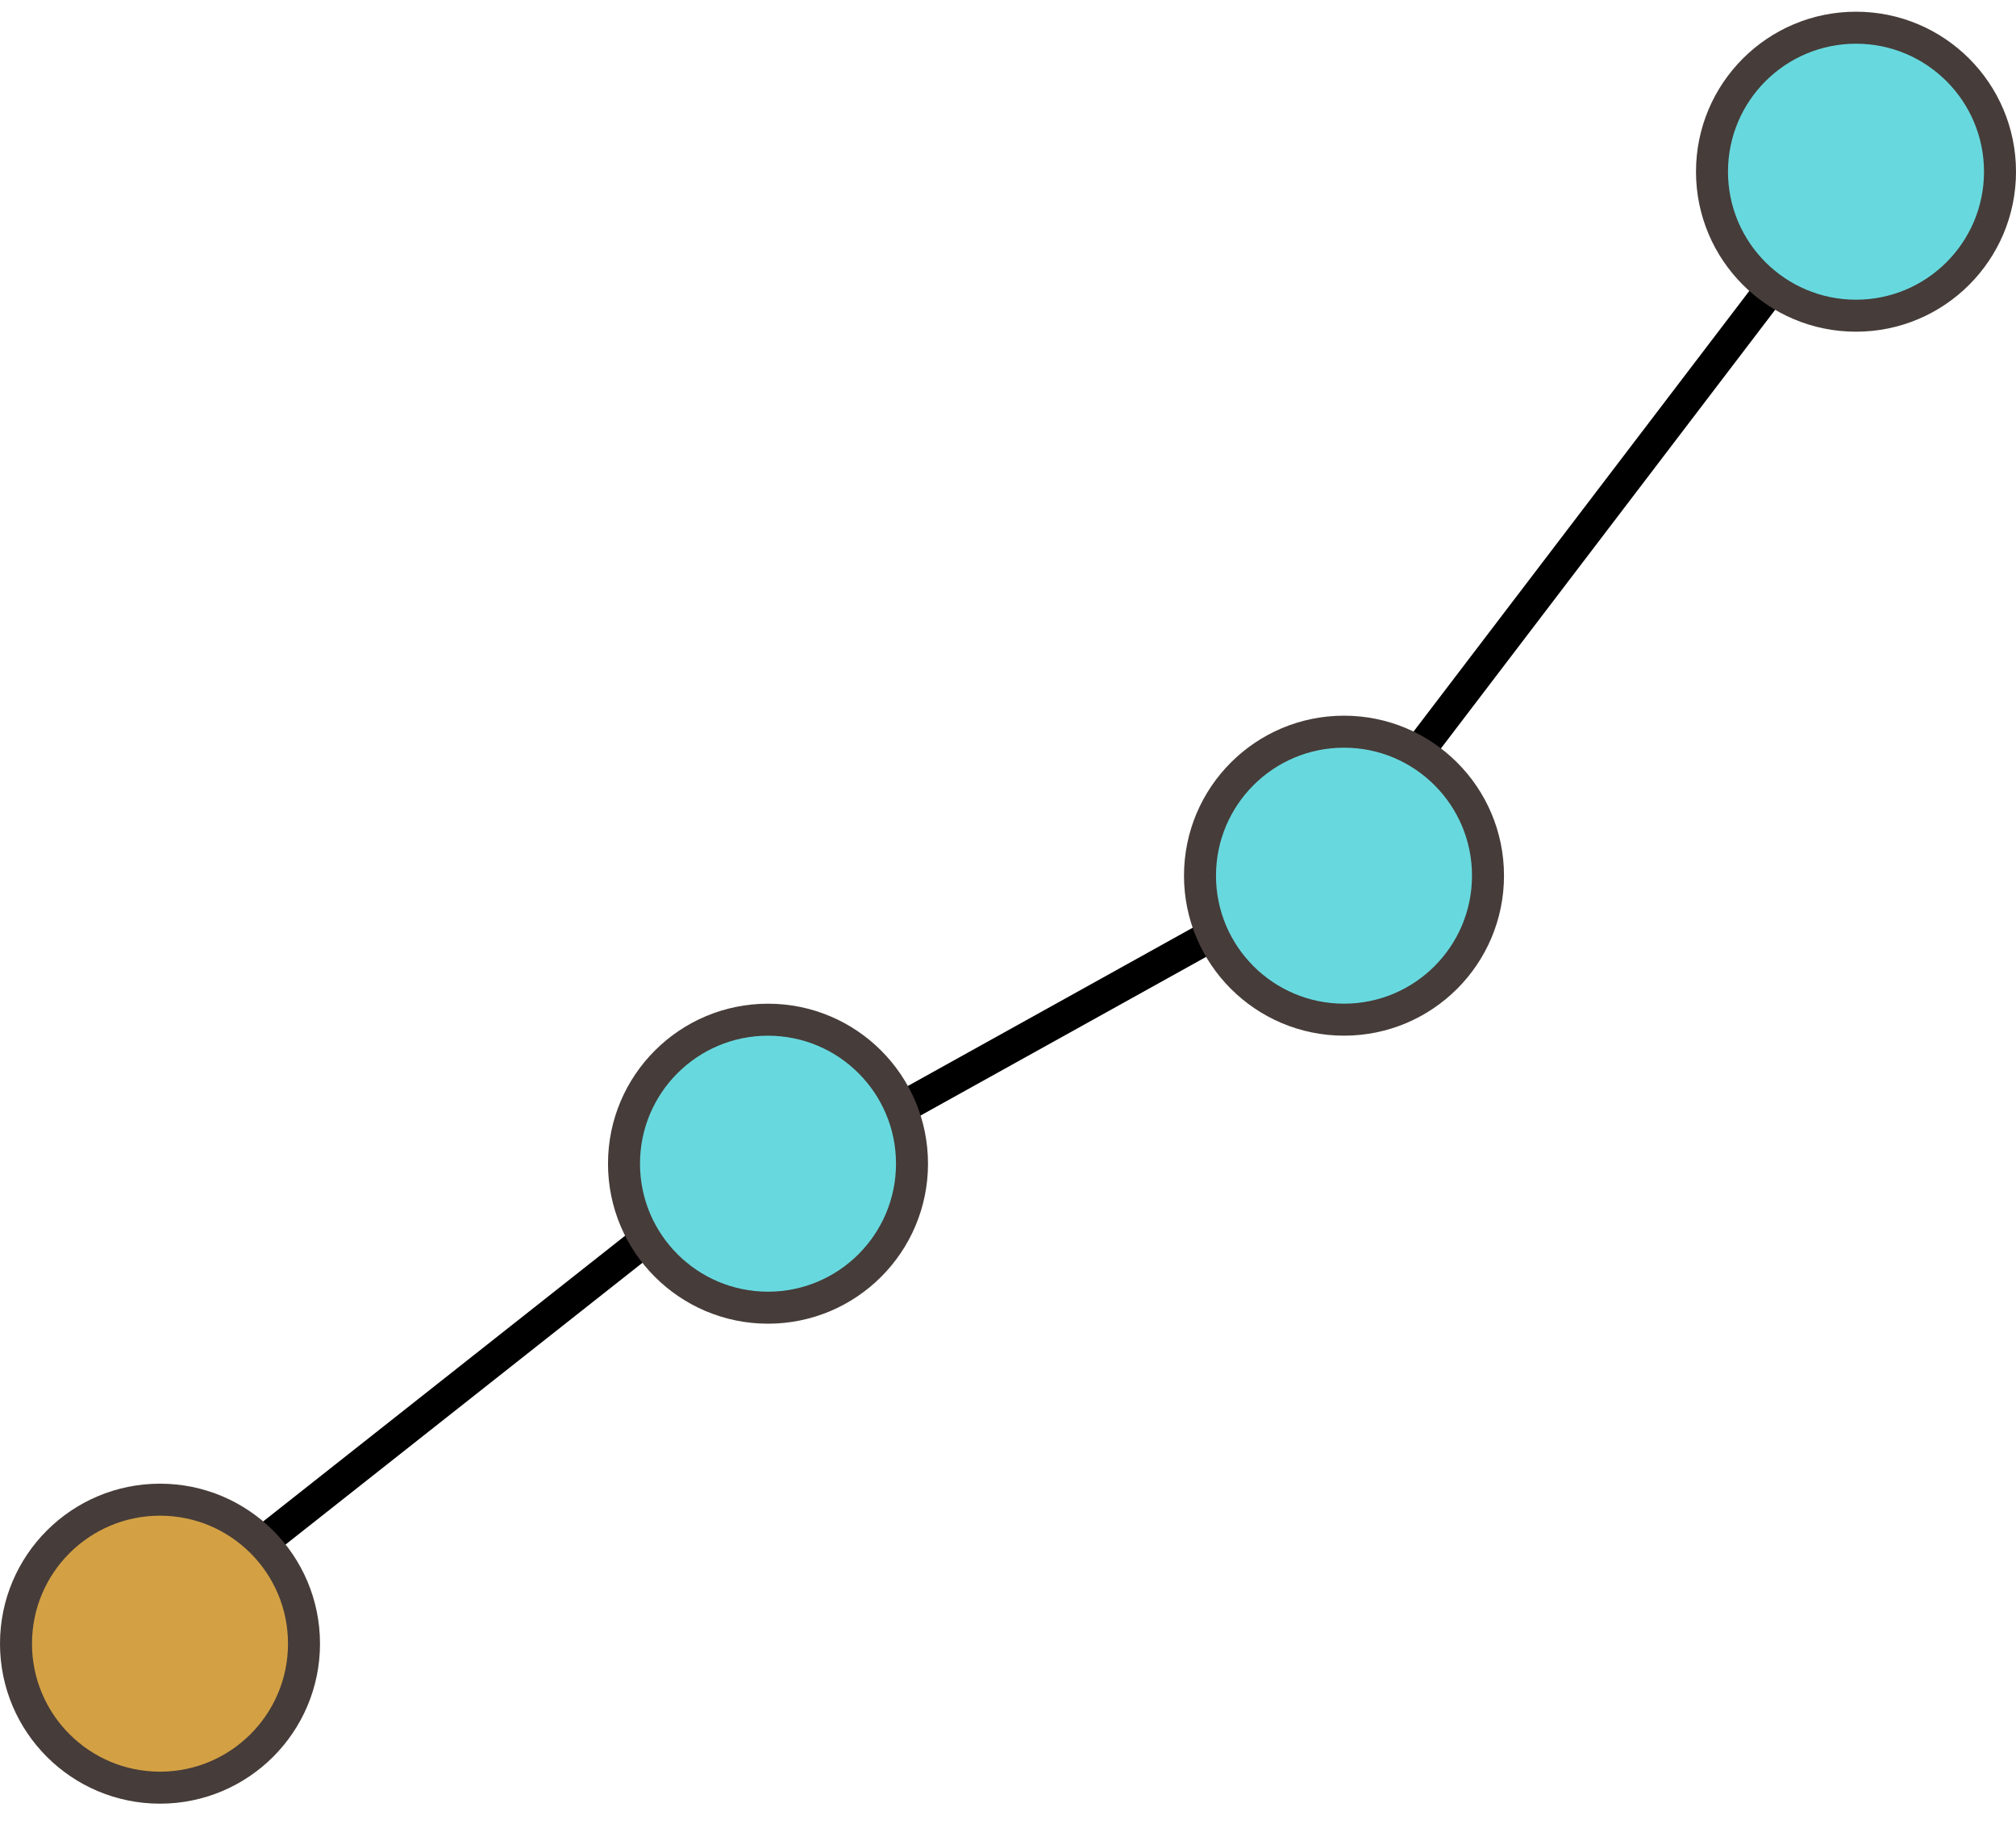 <svg xmlns="http://www.w3.org/2000/svg" width="63" height="57" viewBox="0 0 63 57" fill="none"><line x1="41.602" y1="27.063" x2="57.602" y2="6.063" stroke="black"></line><circle cx="58" cy="5.366" r="4.5" fill="#67D9DE" stroke="#463C39"></circle><line x1="42.243" y1="26.803" x2="24.243" y2="36.803" stroke="black"></line><circle cx="42" cy="27.366" r="4.5" fill="#67D9DE" stroke="#463C39"></circle><line x1="4.69" y1="50.974" x2="23.69" y2="35.974" stroke="black"></line><circle cx="24" cy="36.367" r="4.5" fill="#67D9DE" stroke="#463C39"></circle><circle cx="5" cy="51.367" r="4.5" fill="#D3A144" stroke="#463C39"></circle></svg>